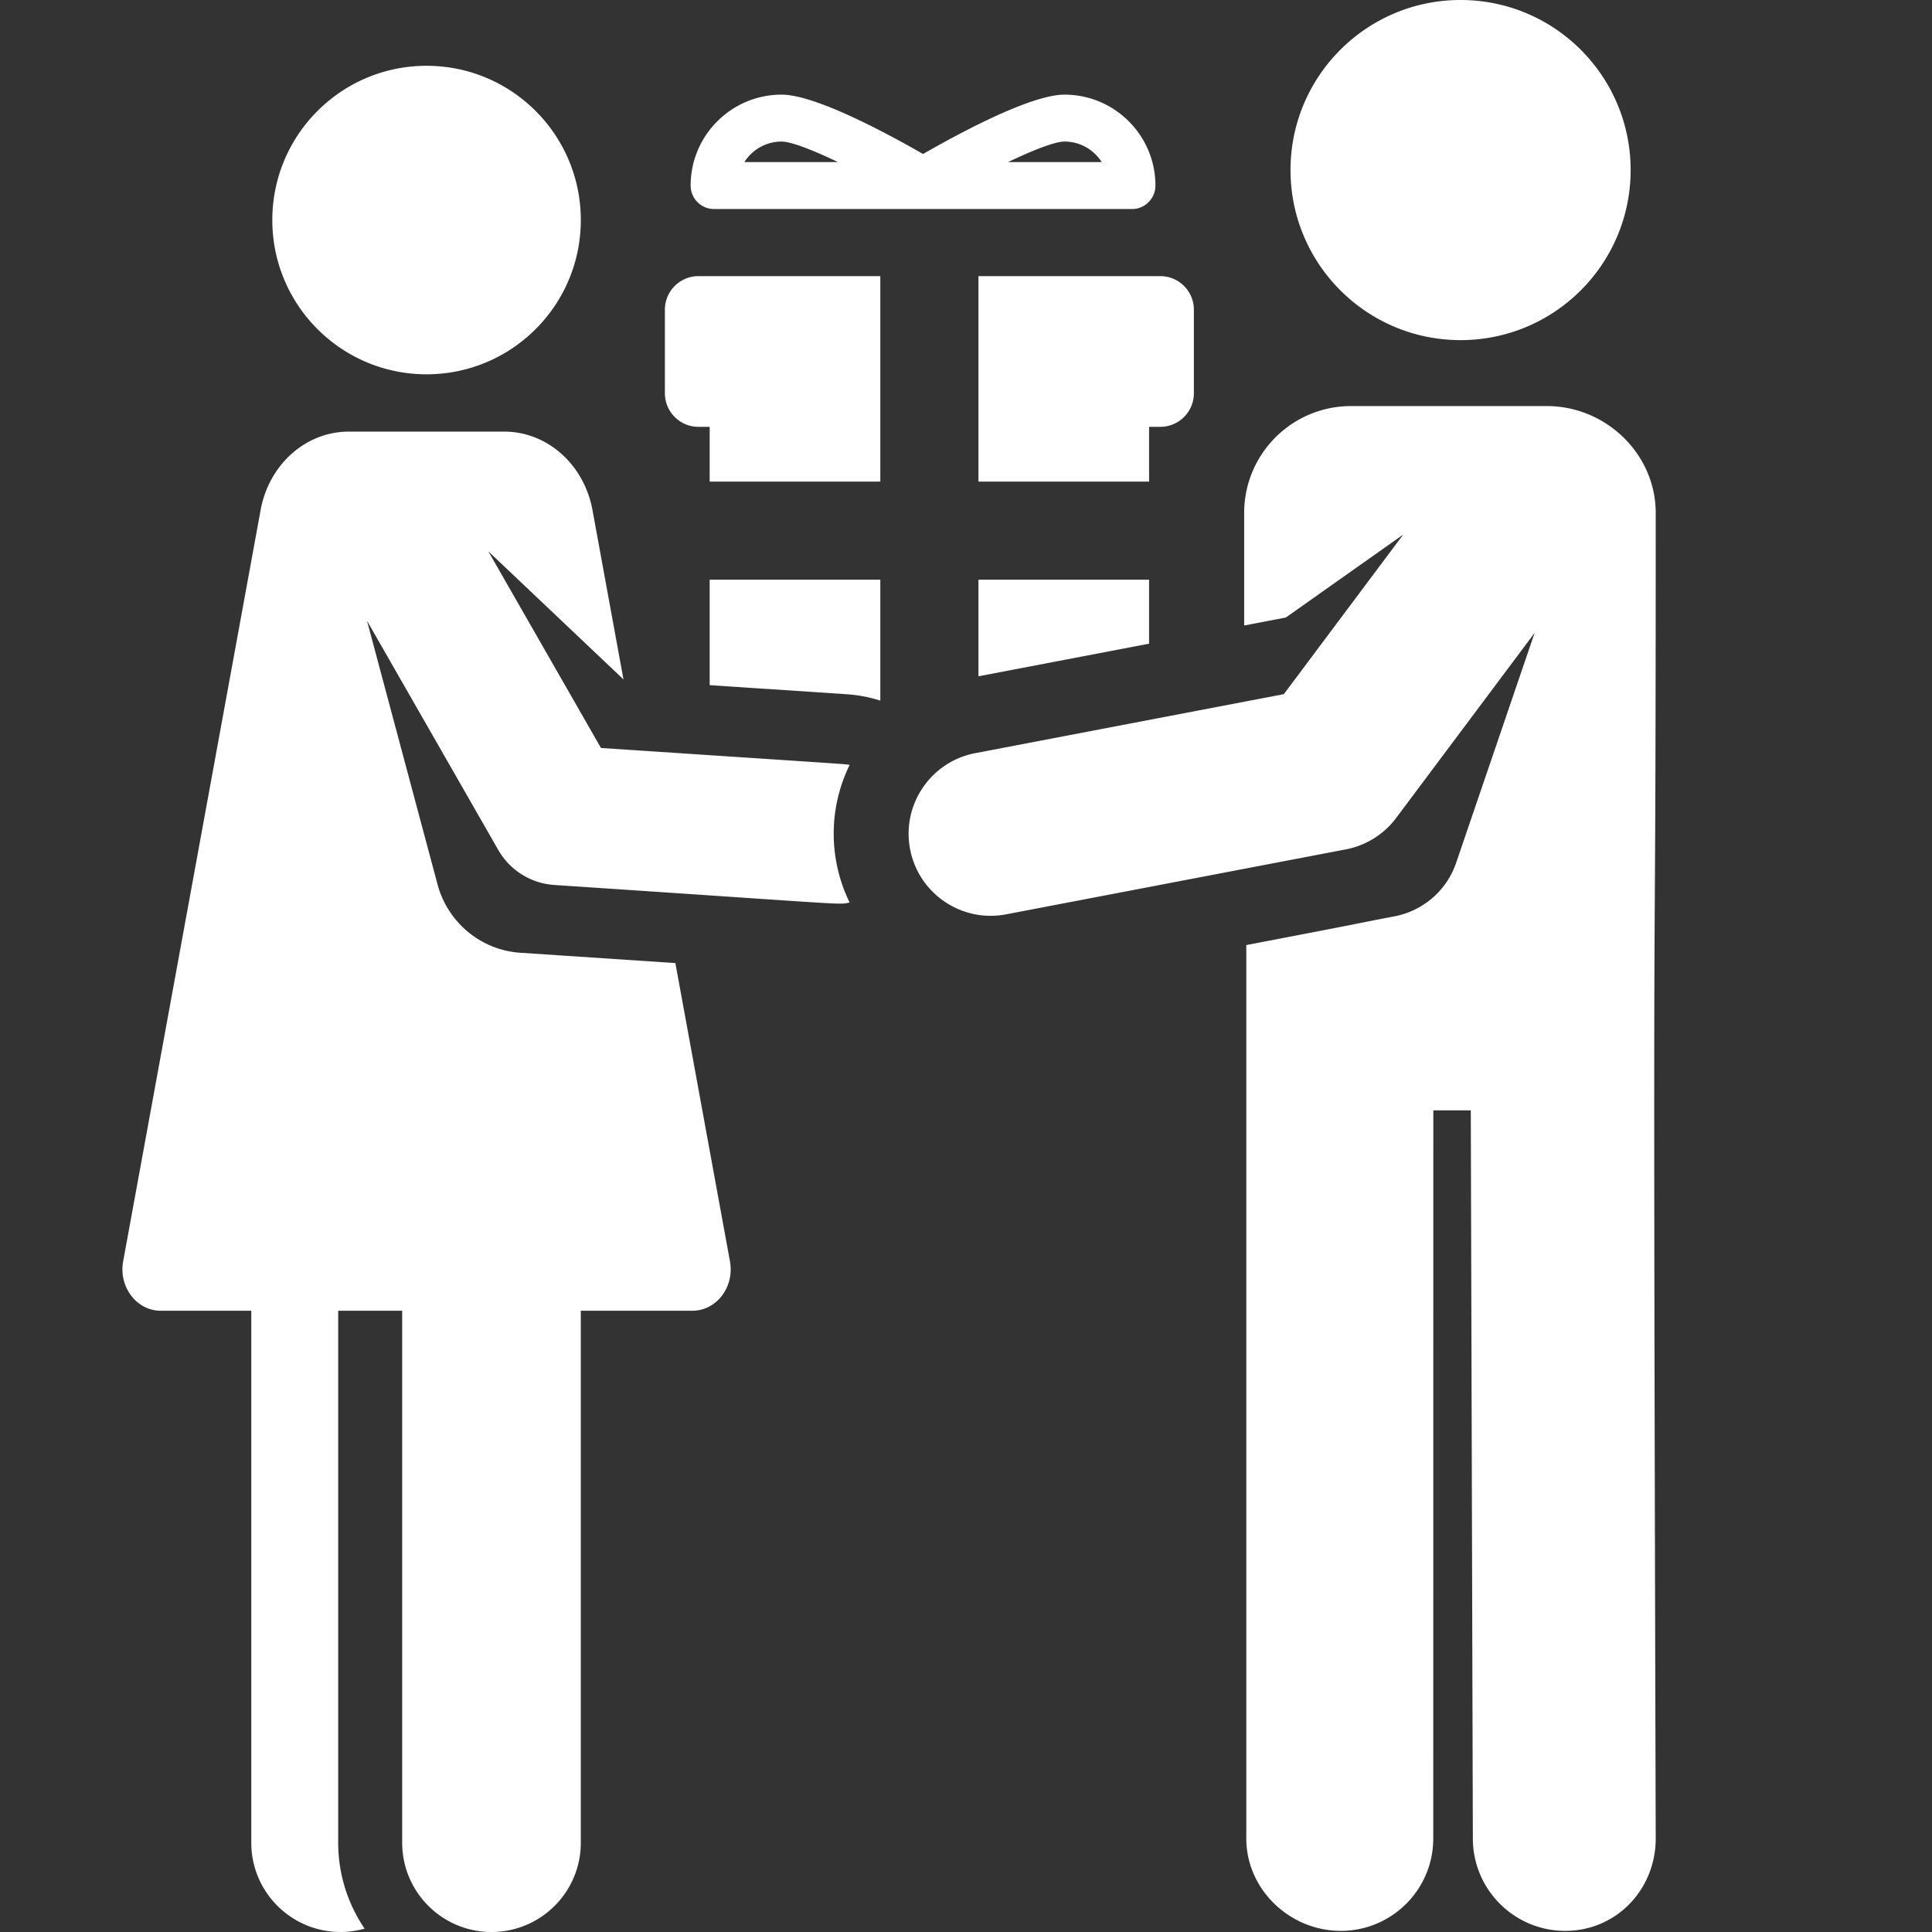 <svg xmlns="http://www.w3.org/2000/svg" width="800" height="800" fill="none"><rect width="100%" height="100%" fill="#333333" stroke="none"/><path fill="#fff" d="M405.153 240.047v39.99l70.66-13.509v-26.481h-70.66Zm-111.289 0v43.655l56.8 3.775a58.03 58.03 0 0 1 13.86 2.64v-50.07h-70.66Zm186.585-125.708h-75.296v85.08h70.66v-22.677h4.636c7.682 0 13.911-6.228 13.911-13.911v-34.579c0-7.683-6.229-13.913-13.911-13.913Zm-191.223 0c-7.682 0-13.911 6.228-13.911 13.911v34.58c0 7.683 6.23 13.911 13.911 13.911h4.636v22.676h70.66v-85.079l-75.296.001Zm-112.595 40.65c35.276 0 63.872-28.596 63.872-63.872 0-35.275-28.596-63.872-63.872-63.872-35.275 0-63.872 28.597-63.872 63.872 0 35.276 28.597 63.872 63.872 63.872Z"/><path fill="#fff" d="M351.819 316.73c-2.283-.397 5.151.173-102.974-7.011l-46.651-81.442 55.972 53.051-12.83-70.112c-3.45-18.86-18.742-32.493-36.516-32.493h-64.39c-17.81 0-33.058 13.594-36.516 32.493L50.997 522.284c-1.942 10.616 5.612 20.464 15.526 20.464h37.525v220.268c0 20.426 16.558 36.984 36.983 36.984 3.452 0 6.778-.508 9.95-1.392a63.13 63.13 0 0 1-10.942-35.588V542.747h26.497v220.27c0 20.425 16.556 36.983 36.983 36.983 20.425 0 36.983-16.558 36.983-36.983v-220.27h46.229c9.957 0 17.468-9.852 15.527-20.464l-22.597-123.496-64.147-4.262c-16.7-1.111-30.178-12.878-34.301-28.184l-29.244-109.288 54.361 94.903a28.942 28.942 0 0 0 23.198 14.494c126.466 8.402 116.838 8.231 122.285 7.281-8.629-17.711-8.949-38.695.006-57.001Zm333.779-104.321c0-24.446-20.642-44.265-45.089-44.265H559.45c-24.447 0-44.266 19.819-44.266 44.265V259l17.246-3.297 48.612-34.348-49.433 66.078-127.77 24.431c-18.431 3.525-30.514 21.324-26.991 39.753 3.527 18.446 21.34 30.514 39.754 26.992l140.706-26.904a33.976 33.976 0 0 0 20.825-13.021l57.323-76.625-32.492 95.202c-4.036 11.825-14.006 19.941-25.451 22.158-18.597 3.548-5.133 1.145-61.449 11.912v369.927c-.001 21.136 18.013 38.272 39.147 38.273h.003c21.134 0 38.27-17.133 38.272-38.268l.022-301.488h15.52c0 .052-.003.105-.003.158l.852 301.436c.061 21.101 17.182 38.162 38.27 38.162h.111c21.136-.059 37.397-17.242 37.339-38.378-1.386-491.156.001-290.106.001-548.744Zm-80.804-71.571c38.891 0 70.418-31.528 70.418-70.42C675.212 31.529 643.685 0 604.794 0c-38.891 0-70.419 31.528-70.419 70.419s31.528 70.419 70.419 70.419ZM440.786 39.188c-13.909 0-43.398 15.86-58.575 24.587-15.175-8.728-44.665-24.587-58.575-24.587-20.761 0-37.655 16.89-37.655 37.654.002 5.366 4.352 9.716 9.718 9.716h173.025c5.365 0 9.715-4.35 9.715-9.716.002-20.764-16.89-37.654-37.653-37.654ZM308.228 67.124c3.23-5.106 8.932-8.506 15.41-8.506 3.931 0 12.822 3.454 23.373 8.506h-38.783Zm109.185 0c10.551-5.052 19.445-8.506 23.373-8.506 6.477 0 12.178 3.398 15.41 8.506h-38.783Z"/></svg>